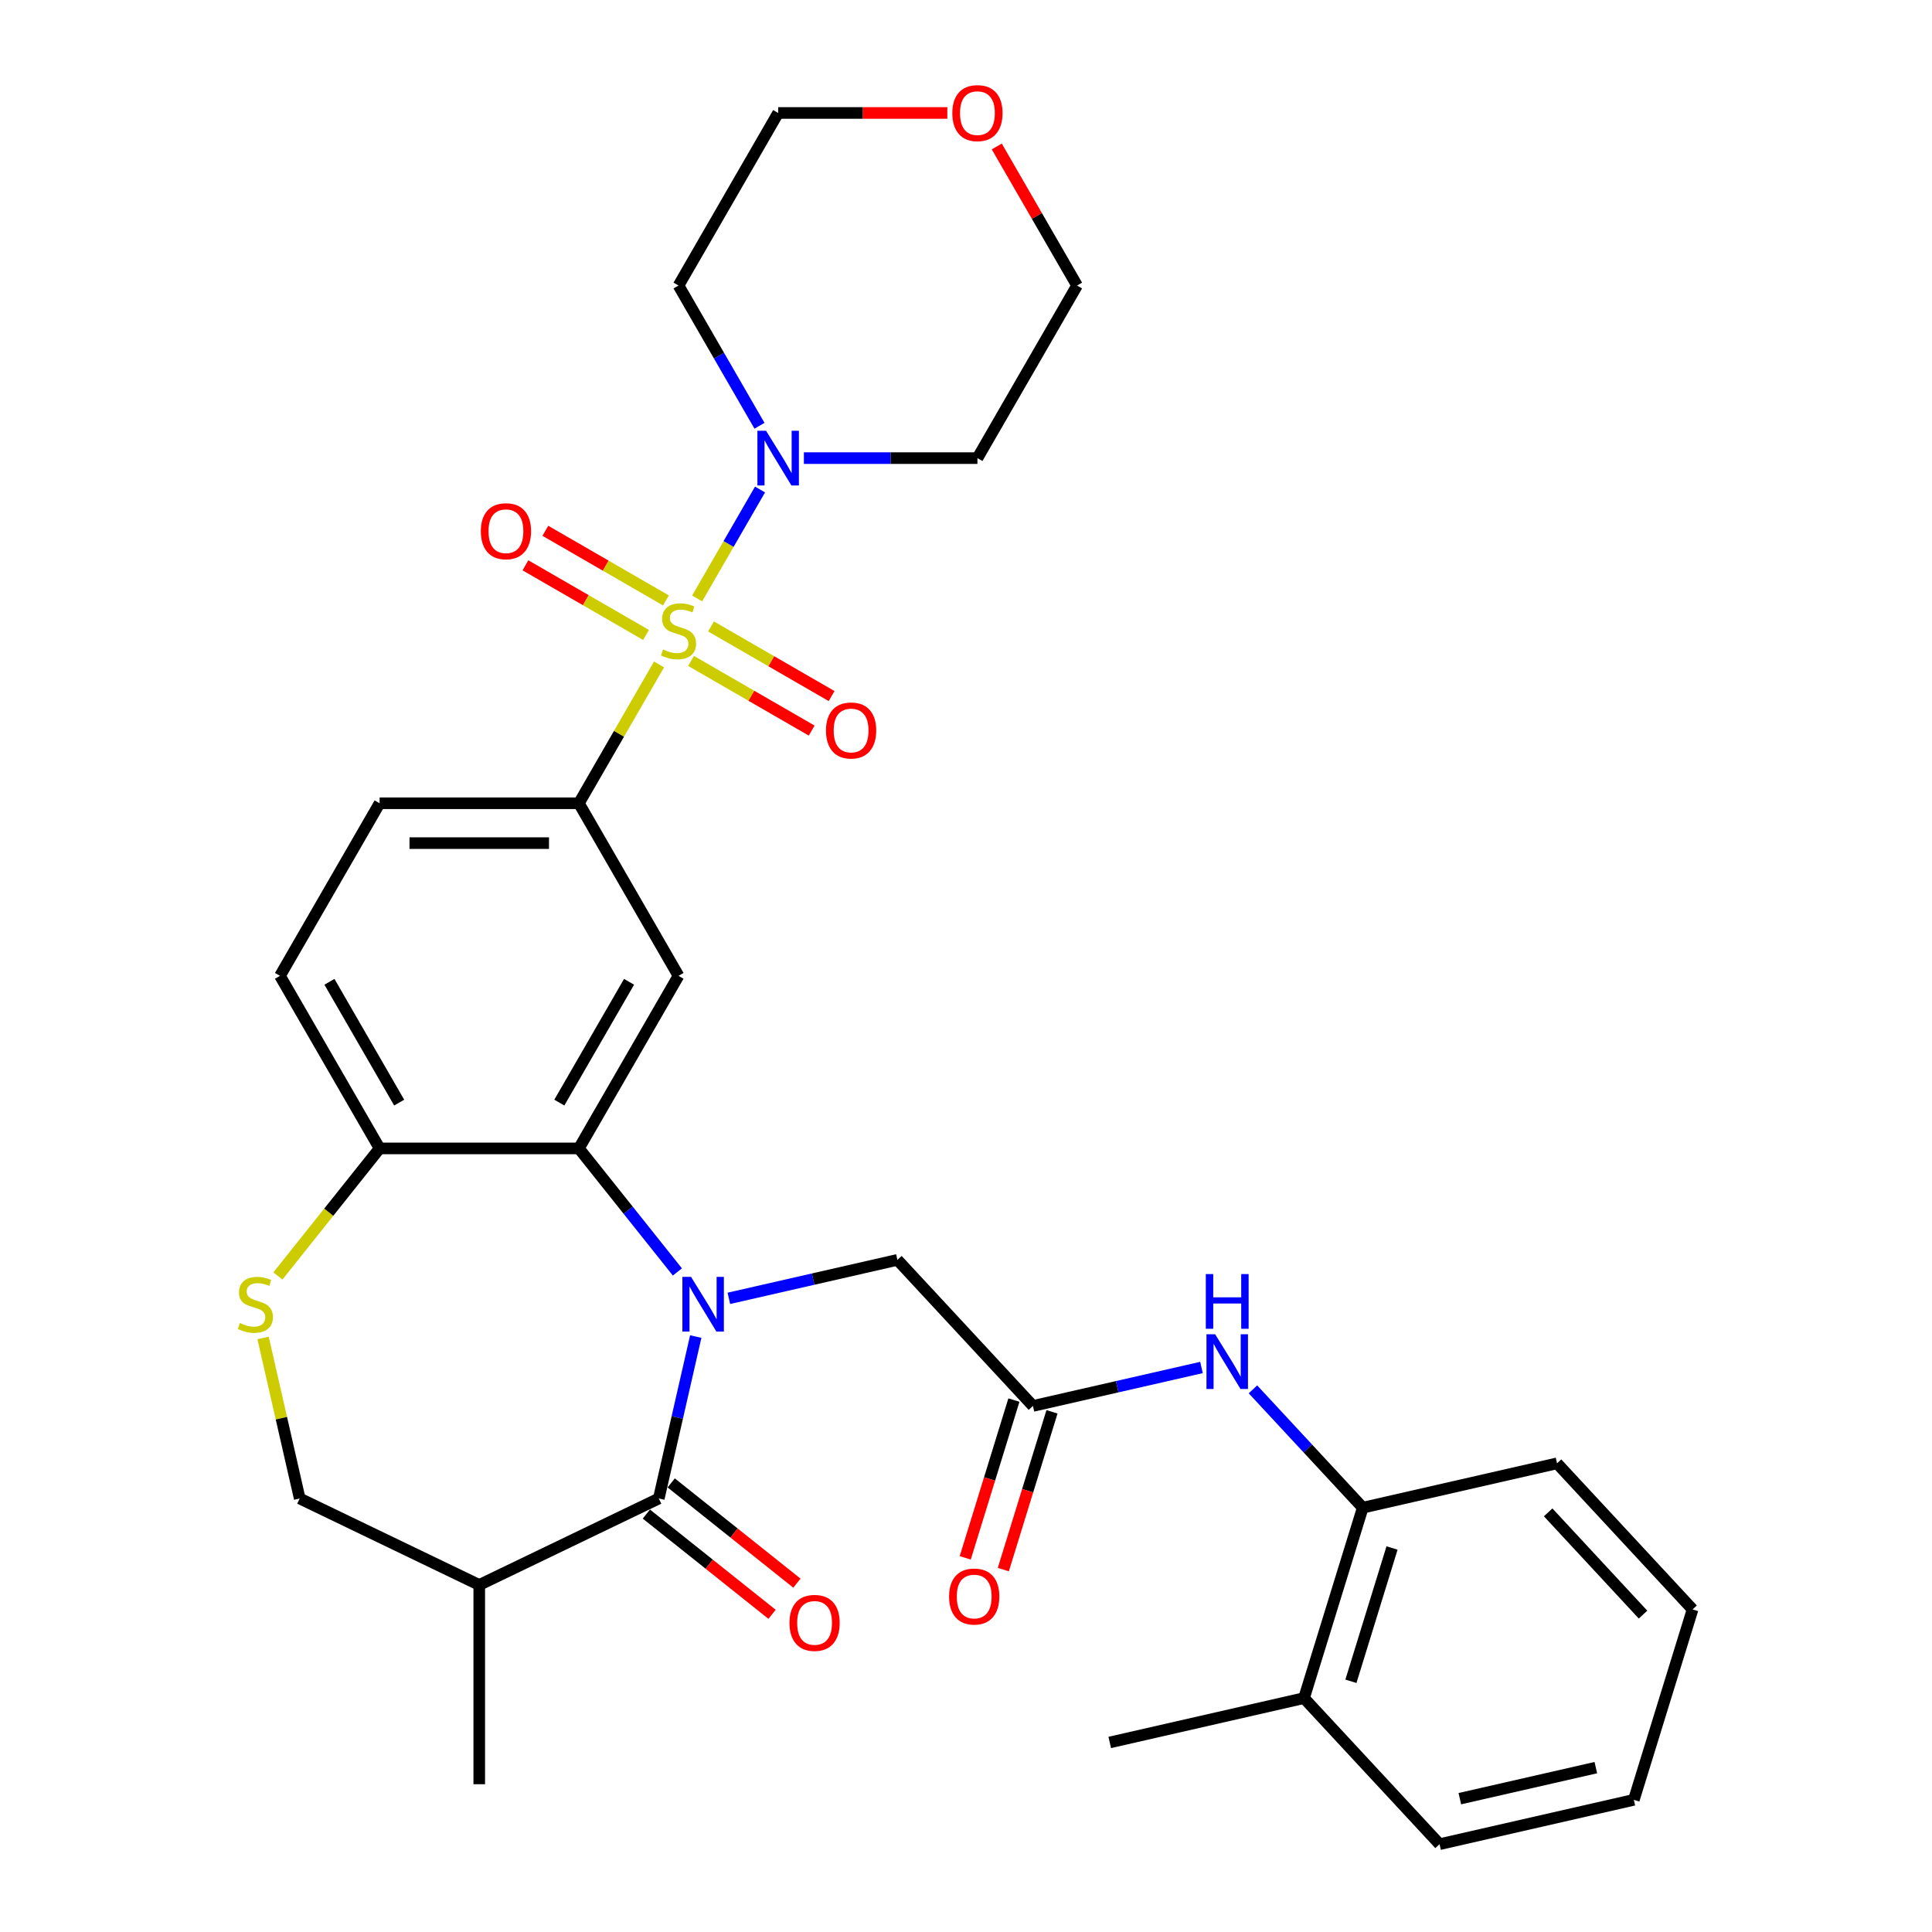 <?xml version='1.0' encoding='iso-8859-1'?>
<svg version='1.1' baseProfile='full'
              xmlns='http://www.w3.org/2000/svg'
                      xmlns:rdkit='http://www.rdkit.org/xml'
                      xmlns:xlink='http://www.w3.org/1999/xlink'
                  xml:space='preserve'
width='1000px' height='1000px' viewBox='0 0 1000 1000'>
<!-- END OF HEADER -->
<rect style='opacity:1.0;fill:#FFFFFF;stroke:none' width='1000' height='1000' x='0' y='0'> </rect>
<path class='bond-3' d='M 341.121,343.903 L 320.375,379.836' style='fill:none;fill-rule:evenodd;stroke:#CCCC00;stroke-width:6px;stroke-linecap:butt;stroke-linejoin:miter;stroke-opacity:1' />
<path class='bond-3' d='M 320.375,379.836 L 299.629,415.769' style='fill:none;fill-rule:evenodd;stroke:#000000;stroke-width:6px;stroke-linecap:butt;stroke-linejoin:miter;stroke-opacity:1' />
<path class='bond-4' d='M 360.842,309.746 L 377.114,281.561' style='fill:none;fill-rule:evenodd;stroke:#CCCC00;stroke-width:6px;stroke-linecap:butt;stroke-linejoin:miter;stroke-opacity:1' />
<path class='bond-4' d='M 377.114,281.561 L 393.387,253.376' style='fill:none;fill-rule:evenodd;stroke:#0000FF;stroke-width:6px;stroke-linecap:butt;stroke-linejoin:miter;stroke-opacity:1' />
<path class='bond-12' d='M 357.702,342.108 L 388.914,360.128' style='fill:none;fill-rule:evenodd;stroke:#CCCC00;stroke-width:6px;stroke-linecap:butt;stroke-linejoin:miter;stroke-opacity:1' />
<path class='bond-12' d='M 388.914,360.128 L 420.126,378.149' style='fill:none;fill-rule:evenodd;stroke:#FF0000;stroke-width:6px;stroke-linecap:butt;stroke-linejoin:miter;stroke-opacity:1' />
<path class='bond-12' d='M 368.017,324.243 L 399.229,342.263' style='fill:none;fill-rule:evenodd;stroke:#CCCC00;stroke-width:6px;stroke-linecap:butt;stroke-linejoin:miter;stroke-opacity:1' />
<path class='bond-12' d='M 399.229,342.263 L 430.441,360.284' style='fill:none;fill-rule:evenodd;stroke:#FF0000;stroke-width:6px;stroke-linecap:butt;stroke-linejoin:miter;stroke-opacity:1' />
<path class='bond-13' d='M 344.699,310.781 L 313.487,292.76' style='fill:none;fill-rule:evenodd;stroke:#CCCC00;stroke-width:6px;stroke-linecap:butt;stroke-linejoin:miter;stroke-opacity:1' />
<path class='bond-13' d='M 313.487,292.76 L 282.275,274.74' style='fill:none;fill-rule:evenodd;stroke:#FF0000;stroke-width:6px;stroke-linecap:butt;stroke-linejoin:miter;stroke-opacity:1' />
<path class='bond-13' d='M 334.385,328.646 L 303.173,310.625' style='fill:none;fill-rule:evenodd;stroke:#CCCC00;stroke-width:6px;stroke-linecap:butt;stroke-linejoin:miter;stroke-opacity:1' />
<path class='bond-13' d='M 303.173,310.625 L 271.961,292.605' style='fill:none;fill-rule:evenodd;stroke:#FF0000;stroke-width:6px;stroke-linecap:butt;stroke-linejoin:miter;stroke-opacity:1' />
<path class='bond-0' d='M 350.619,658.358 L 325.124,626.388' style='fill:none;fill-rule:evenodd;stroke:#0000FF;stroke-width:6px;stroke-linecap:butt;stroke-linejoin:miter;stroke-opacity:1' />
<path class='bond-0' d='M 325.124,626.388 L 299.629,594.419' style='fill:none;fill-rule:evenodd;stroke:#000000;stroke-width:6px;stroke-linecap:butt;stroke-linejoin:miter;stroke-opacity:1' />
<path class='bond-1' d='M 360.118,691.798 L 350.552,733.707' style='fill:none;fill-rule:evenodd;stroke:#0000FF;stroke-width:6px;stroke-linecap:butt;stroke-linejoin:miter;stroke-opacity:1' />
<path class='bond-1' d='M 350.552,733.707 L 340.986,775.617' style='fill:none;fill-rule:evenodd;stroke:#000000;stroke-width:6px;stroke-linecap:butt;stroke-linejoin:miter;stroke-opacity:1' />
<path class='bond-9' d='M 377.257,672.019 L 420.876,662.064' style='fill:none;fill-rule:evenodd;stroke:#0000FF;stroke-width:6px;stroke-linecap:butt;stroke-linejoin:miter;stroke-opacity:1' />
<path class='bond-9' d='M 420.876,662.064 L 464.495,652.108' style='fill:none;fill-rule:evenodd;stroke:#000000;stroke-width:6px;stroke-linecap:butt;stroke-linejoin:miter;stroke-opacity:1' />
<path class='bond-6' d='M 340.986,775.617 L 248.058,820.369' style='fill:none;fill-rule:evenodd;stroke:#000000;stroke-width:6px;stroke-linecap:butt;stroke-linejoin:miter;stroke-opacity:1' />
<path class='bond-16' d='M 334.556,783.681 L 367.087,809.623' style='fill:none;fill-rule:evenodd;stroke:#000000;stroke-width:6px;stroke-linecap:butt;stroke-linejoin:miter;stroke-opacity:1' />
<path class='bond-16' d='M 367.087,809.623 L 399.618,835.566' style='fill:none;fill-rule:evenodd;stroke:#FF0000;stroke-width:6px;stroke-linecap:butt;stroke-linejoin:miter;stroke-opacity:1' />
<path class='bond-16' d='M 347.417,767.553 L 379.948,793.495' style='fill:none;fill-rule:evenodd;stroke:#000000;stroke-width:6px;stroke-linecap:butt;stroke-linejoin:miter;stroke-opacity:1' />
<path class='bond-16' d='M 379.948,793.495 L 412.479,819.438' style='fill:none;fill-rule:evenodd;stroke:#FF0000;stroke-width:6px;stroke-linecap:butt;stroke-linejoin:miter;stroke-opacity:1' />
<path class='bond-2' d='M 299.629,594.419 L 351.201,505.094' style='fill:none;fill-rule:evenodd;stroke:#000000;stroke-width:6px;stroke-linecap:butt;stroke-linejoin:miter;stroke-opacity:1' />
<path class='bond-2' d='M 289.5,570.706 L 325.6,508.178' style='fill:none;fill-rule:evenodd;stroke:#000000;stroke-width:6px;stroke-linecap:butt;stroke-linejoin:miter;stroke-opacity:1' />
<path class='bond-33' d='M 299.629,594.419 L 196.486,594.419' style='fill:none;fill-rule:evenodd;stroke:#000000;stroke-width:6px;stroke-linecap:butt;stroke-linejoin:miter;stroke-opacity:1' />
<path class='bond-5' d='M 299.629,415.769 L 351.201,505.094' style='fill:none;fill-rule:evenodd;stroke:#000000;stroke-width:6px;stroke-linecap:butt;stroke-linejoin:miter;stroke-opacity:1' />
<path class='bond-17' d='M 299.629,415.769 L 196.486,415.769' style='fill:none;fill-rule:evenodd;stroke:#000000;stroke-width:6px;stroke-linecap:butt;stroke-linejoin:miter;stroke-opacity:1' />
<path class='bond-17' d='M 284.158,436.398 L 211.957,436.398' style='fill:none;fill-rule:evenodd;stroke:#000000;stroke-width:6px;stroke-linecap:butt;stroke-linejoin:miter;stroke-opacity:1' />
<path class='bond-22' d='M 393.109,220.381 L 372.155,184.088' style='fill:none;fill-rule:evenodd;stroke:#0000FF;stroke-width:6px;stroke-linecap:butt;stroke-linejoin:miter;stroke-opacity:1' />
<path class='bond-22' d='M 372.155,184.088 L 351.201,147.795' style='fill:none;fill-rule:evenodd;stroke:#000000;stroke-width:6px;stroke-linecap:butt;stroke-linejoin:miter;stroke-opacity:1' />
<path class='bond-23' d='M 416.091,237.12 L 461.003,237.12' style='fill:none;fill-rule:evenodd;stroke:#0000FF;stroke-width:6px;stroke-linecap:butt;stroke-linejoin:miter;stroke-opacity:1' />
<path class='bond-23' d='M 461.003,237.12 L 505.916,237.12' style='fill:none;fill-rule:evenodd;stroke:#000000;stroke-width:6px;stroke-linecap:butt;stroke-linejoin:miter;stroke-opacity:1' />
<path class='bond-24' d='M 248.058,820.369 L 248.058,923.512' style='fill:none;fill-rule:evenodd;stroke:#000000;stroke-width:6px;stroke-linecap:butt;stroke-linejoin:miter;stroke-opacity:1' />
<path class='bond-34' d='M 248.058,820.369 L 155.129,775.617' style='fill:none;fill-rule:evenodd;stroke:#000000;stroke-width:6px;stroke-linecap:butt;stroke-linejoin:miter;stroke-opacity:1' />
<path class='bond-7' d='M 143.836,660.44 L 170.161,627.429' style='fill:none;fill-rule:evenodd;stroke:#CCCC00;stroke-width:6px;stroke-linecap:butt;stroke-linejoin:miter;stroke-opacity:1' />
<path class='bond-7' d='M 170.161,627.429 L 196.486,594.419' style='fill:none;fill-rule:evenodd;stroke:#000000;stroke-width:6px;stroke-linecap:butt;stroke-linejoin:miter;stroke-opacity:1' />
<path class='bond-15' d='M 136.162,692.518 L 145.645,734.067' style='fill:none;fill-rule:evenodd;stroke:#CCCC00;stroke-width:6px;stroke-linecap:butt;stroke-linejoin:miter;stroke-opacity:1' />
<path class='bond-15' d='M 145.645,734.067 L 155.129,775.617' style='fill:none;fill-rule:evenodd;stroke:#000000;stroke-width:6px;stroke-linecap:butt;stroke-linejoin:miter;stroke-opacity:1' />
<path class='bond-8' d='M 534.651,727.717 L 464.495,652.108' style='fill:none;fill-rule:evenodd;stroke:#000000;stroke-width:6px;stroke-linecap:butt;stroke-linejoin:miter;stroke-opacity:1' />
<path class='bond-10' d='M 534.651,727.717 L 578.27,717.761' style='fill:none;fill-rule:evenodd;stroke:#000000;stroke-width:6px;stroke-linecap:butt;stroke-linejoin:miter;stroke-opacity:1' />
<path class='bond-10' d='M 578.27,717.761 L 621.889,707.806' style='fill:none;fill-rule:evenodd;stroke:#0000FF;stroke-width:6px;stroke-linecap:butt;stroke-linejoin:miter;stroke-opacity:1' />
<path class='bond-18' d='M 524.795,724.677 L 512.2,765.508' style='fill:none;fill-rule:evenodd;stroke:#000000;stroke-width:6px;stroke-linecap:butt;stroke-linejoin:miter;stroke-opacity:1' />
<path class='bond-18' d='M 512.2,765.508 L 499.605,806.339' style='fill:none;fill-rule:evenodd;stroke:#FF0000;stroke-width:6px;stroke-linecap:butt;stroke-linejoin:miter;stroke-opacity:1' />
<path class='bond-18' d='M 544.507,730.757 L 531.912,771.589' style='fill:none;fill-rule:evenodd;stroke:#000000;stroke-width:6px;stroke-linecap:butt;stroke-linejoin:miter;stroke-opacity:1' />
<path class='bond-18' d='M 531.912,771.589 L 519.317,812.42' style='fill:none;fill-rule:evenodd;stroke:#FF0000;stroke-width:6px;stroke-linecap:butt;stroke-linejoin:miter;stroke-opacity:1' />
<path class='bond-14' d='M 648.527,719.12 L 676.945,749.747' style='fill:none;fill-rule:evenodd;stroke:#0000FF;stroke-width:6px;stroke-linecap:butt;stroke-linejoin:miter;stroke-opacity:1' />
<path class='bond-14' d='M 676.945,749.747 L 705.363,780.375' style='fill:none;fill-rule:evenodd;stroke:#000000;stroke-width:6px;stroke-linecap:butt;stroke-linejoin:miter;stroke-opacity:1' />
<path class='bond-11' d='M 196.486,594.419 L 144.914,505.094' style='fill:none;fill-rule:evenodd;stroke:#000000;stroke-width:6px;stroke-linecap:butt;stroke-linejoin:miter;stroke-opacity:1' />
<path class='bond-11' d='M 206.615,570.706 L 170.515,508.178' style='fill:none;fill-rule:evenodd;stroke:#000000;stroke-width:6px;stroke-linecap:butt;stroke-linejoin:miter;stroke-opacity:1' />
<path class='bond-20' d='M 705.363,780.375 L 674.961,878.936' style='fill:none;fill-rule:evenodd;stroke:#000000;stroke-width:6px;stroke-linecap:butt;stroke-linejoin:miter;stroke-opacity:1' />
<path class='bond-20' d='M 720.515,801.24 L 699.234,870.232' style='fill:none;fill-rule:evenodd;stroke:#000000;stroke-width:6px;stroke-linecap:butt;stroke-linejoin:miter;stroke-opacity:1' />
<path class='bond-27' d='M 705.363,780.375 L 805.921,757.424' style='fill:none;fill-rule:evenodd;stroke:#000000;stroke-width:6px;stroke-linecap:butt;stroke-linejoin:miter;stroke-opacity:1' />
<path class='bond-19' d='M 196.486,415.769 L 144.914,505.094' style='fill:none;fill-rule:evenodd;stroke:#000000;stroke-width:6px;stroke-linecap:butt;stroke-linejoin:miter;stroke-opacity:1' />
<path class='bond-28' d='M 674.961,878.936 L 574.404,901.888' style='fill:none;fill-rule:evenodd;stroke:#000000;stroke-width:6px;stroke-linecap:butt;stroke-linejoin:miter;stroke-opacity:1' />
<path class='bond-29' d='M 674.961,878.936 L 745.116,954.545' style='fill:none;fill-rule:evenodd;stroke:#000000;stroke-width:6px;stroke-linecap:butt;stroke-linejoin:miter;stroke-opacity:1' />
<path class='bond-21' d='M 515.926,75.809 L 536.707,111.802' style='fill:none;fill-rule:evenodd;stroke:#FF0000;stroke-width:6px;stroke-linecap:butt;stroke-linejoin:miter;stroke-opacity:1' />
<path class='bond-21' d='M 536.707,111.802 L 557.488,147.795' style='fill:none;fill-rule:evenodd;stroke:#000000;stroke-width:6px;stroke-linecap:butt;stroke-linejoin:miter;stroke-opacity:1' />
<path class='bond-32' d='M 490.337,58.47 L 446.555,58.47' style='fill:none;fill-rule:evenodd;stroke:#FF0000;stroke-width:6px;stroke-linecap:butt;stroke-linejoin:miter;stroke-opacity:1' />
<path class='bond-32' d='M 446.555,58.47 L 402.773,58.47' style='fill:none;fill-rule:evenodd;stroke:#000000;stroke-width:6px;stroke-linecap:butt;stroke-linejoin:miter;stroke-opacity:1' />
<path class='bond-25' d='M 351.201,147.795 L 402.773,58.47' style='fill:none;fill-rule:evenodd;stroke:#000000;stroke-width:6px;stroke-linecap:butt;stroke-linejoin:miter;stroke-opacity:1' />
<path class='bond-26' d='M 505.916,237.12 L 557.488,147.795' style='fill:none;fill-rule:evenodd;stroke:#000000;stroke-width:6px;stroke-linecap:butt;stroke-linejoin:miter;stroke-opacity:1' />
<path class='bond-30' d='M 805.921,757.424 L 876.076,833.033' style='fill:none;fill-rule:evenodd;stroke:#000000;stroke-width:6px;stroke-linecap:butt;stroke-linejoin:miter;stroke-opacity:1' />
<path class='bond-30' d='M 801.322,782.796 L 850.431,835.723' style='fill:none;fill-rule:evenodd;stroke:#000000;stroke-width:6px;stroke-linecap:butt;stroke-linejoin:miter;stroke-opacity:1' />
<path class='bond-35' d='M 745.116,954.545 L 845.674,931.594' style='fill:none;fill-rule:evenodd;stroke:#000000;stroke-width:6px;stroke-linecap:butt;stroke-linejoin:miter;stroke-opacity:1' />
<path class='bond-35' d='M 755.61,930.991 L 826,914.925' style='fill:none;fill-rule:evenodd;stroke:#000000;stroke-width:6px;stroke-linecap:butt;stroke-linejoin:miter;stroke-opacity:1' />
<path class='bond-31' d='M 876.076,833.033 L 845.674,931.594' style='fill:none;fill-rule:evenodd;stroke:#000000;stroke-width:6px;stroke-linecap:butt;stroke-linejoin:miter;stroke-opacity:1' />
<path  class='atom-0' d='M 343.201 336.164
Q 343.521 336.284, 344.841 336.844
Q 346.161 337.404, 347.601 337.764
Q 349.081 338.084, 350.521 338.084
Q 353.201 338.084, 354.761 336.804
Q 356.321 335.484, 356.321 333.204
Q 356.321 331.644, 355.521 330.684
Q 354.761 329.724, 353.561 329.204
Q 352.361 328.684, 350.361 328.084
Q 347.841 327.324, 346.321 326.604
Q 344.841 325.884, 343.761 324.364
Q 342.721 322.844, 342.721 320.284
Q 342.721 316.724, 345.121 314.524
Q 347.561 312.324, 352.361 312.324
Q 355.641 312.324, 359.361 313.884
L 358.441 316.964
Q 355.041 315.564, 352.481 315.564
Q 349.721 315.564, 348.201 316.724
Q 346.681 317.844, 346.721 319.804
Q 346.721 321.324, 347.481 322.244
Q 348.281 323.164, 349.401 323.684
Q 350.561 324.204, 352.481 324.804
Q 355.041 325.604, 356.561 326.404
Q 358.081 327.204, 359.161 328.844
Q 360.281 330.444, 360.281 333.204
Q 360.281 337.124, 357.641 339.244
Q 355.041 341.324, 350.681 341.324
Q 348.161 341.324, 346.241 340.764
Q 344.361 340.244, 342.121 339.324
L 343.201 336.164
' fill='#CCCC00'/>
<path  class='atom-1' d='M 357.678 660.899
L 366.958 675.899
Q 367.878 677.379, 369.358 680.059
Q 370.838 682.739, 370.918 682.899
L 370.918 660.899
L 374.678 660.899
L 374.678 689.219
L 370.798 689.219
L 360.838 672.819
Q 359.678 670.899, 358.438 668.699
Q 357.238 666.499, 356.878 665.819
L 356.878 689.219
L 353.198 689.219
L 353.198 660.899
L 357.678 660.899
' fill='#0000FF'/>
<path  class='atom-5' d='M 396.513 222.96
L 405.793 237.96
Q 406.713 239.44, 408.193 242.12
Q 409.673 244.8, 409.753 244.96
L 409.753 222.96
L 413.513 222.96
L 413.513 251.28
L 409.633 251.28
L 399.673 234.88
Q 398.513 232.96, 397.273 230.76
Q 396.073 228.56, 395.713 227.88
L 395.713 251.28
L 392.033 251.28
L 392.033 222.96
L 396.513 222.96
' fill='#0000FF'/>
<path  class='atom-8' d='M 124.177 684.779
Q 124.497 684.899, 125.817 685.459
Q 127.137 686.019, 128.577 686.379
Q 130.057 686.699, 131.497 686.699
Q 134.177 686.699, 135.737 685.419
Q 137.297 684.099, 137.297 681.819
Q 137.297 680.259, 136.497 679.299
Q 135.737 678.339, 134.537 677.819
Q 133.337 677.299, 131.337 676.699
Q 128.817 675.939, 127.297 675.219
Q 125.817 674.499, 124.737 672.979
Q 123.697 671.459, 123.697 668.899
Q 123.697 665.339, 126.097 663.139
Q 128.537 660.939, 133.337 660.939
Q 136.617 660.939, 140.337 662.499
L 139.417 665.579
Q 136.017 664.179, 133.457 664.179
Q 130.697 664.179, 129.177 665.339
Q 127.657 666.459, 127.697 668.419
Q 127.697 669.939, 128.457 670.859
Q 129.257 671.779, 130.377 672.299
Q 131.537 672.819, 133.457 673.419
Q 136.017 674.219, 137.537 675.019
Q 139.057 675.819, 140.137 677.459
Q 141.257 679.059, 141.257 681.819
Q 141.257 685.739, 138.617 687.859
Q 136.017 689.939, 131.657 689.939
Q 129.137 689.939, 127.217 689.379
Q 125.337 688.859, 123.097 687.939
L 124.177 684.779
' fill='#CCCC00'/>
<path  class='atom-11' d='M 628.948 690.606
L 638.228 705.606
Q 639.148 707.086, 640.628 709.766
Q 642.108 712.446, 642.188 712.606
L 642.188 690.606
L 645.948 690.606
L 645.948 718.926
L 642.068 718.926
L 632.108 702.526
Q 630.948 700.606, 629.708 698.406
Q 628.508 696.206, 628.148 695.526
L 628.148 718.926
L 624.468 718.926
L 624.468 690.606
L 628.948 690.606
' fill='#0000FF'/>
<path  class='atom-11' d='M 624.128 659.454
L 627.968 659.454
L 627.968 671.494
L 642.448 671.494
L 642.448 659.454
L 646.288 659.454
L 646.288 687.774
L 642.448 687.774
L 642.448 674.694
L 627.968 674.694
L 627.968 687.774
L 624.128 687.774
L 624.128 659.454
' fill='#0000FF'/>
<path  class='atom-13' d='M 427.526 378.096
Q 427.526 371.296, 430.886 367.496
Q 434.246 363.696, 440.526 363.696
Q 446.806 363.696, 450.166 367.496
Q 453.526 371.296, 453.526 378.096
Q 453.526 384.976, 450.126 388.896
Q 446.726 392.776, 440.526 392.776
Q 434.286 392.776, 430.886 388.896
Q 427.526 385.016, 427.526 378.096
M 440.526 389.576
Q 444.846 389.576, 447.166 386.696
Q 449.526 383.776, 449.526 378.096
Q 449.526 372.536, 447.166 369.736
Q 444.846 366.896, 440.526 366.896
Q 436.206 366.896, 433.846 369.696
Q 431.526 372.496, 431.526 378.096
Q 431.526 383.816, 433.846 386.696
Q 436.206 389.576, 440.526 389.576
' fill='#FF0000'/>
<path  class='atom-14' d='M 248.876 274.953
Q 248.876 268.153, 252.236 264.353
Q 255.596 260.553, 261.876 260.553
Q 268.156 260.553, 271.516 264.353
Q 274.876 268.153, 274.876 274.953
Q 274.876 281.833, 271.476 285.753
Q 268.076 289.633, 261.876 289.633
Q 255.636 289.633, 252.236 285.753
Q 248.876 281.873, 248.876 274.953
M 261.876 286.433
Q 266.196 286.433, 268.516 283.553
Q 270.876 280.633, 270.876 274.953
Q 270.876 269.393, 268.516 266.593
Q 266.196 263.753, 261.876 263.753
Q 257.556 263.753, 255.196 266.553
Q 252.876 269.353, 252.876 274.953
Q 252.876 280.673, 255.196 283.553
Q 257.556 286.433, 261.876 286.433
' fill='#FF0000'/>
<path  class='atom-17' d='M 408.627 840.005
Q 408.627 833.205, 411.987 829.405
Q 415.347 825.605, 421.627 825.605
Q 427.907 825.605, 431.267 829.405
Q 434.627 833.205, 434.627 840.005
Q 434.627 846.885, 431.227 850.805
Q 427.827 854.685, 421.627 854.685
Q 415.387 854.685, 411.987 850.805
Q 408.627 846.925, 408.627 840.005
M 421.627 851.485
Q 425.947 851.485, 428.267 848.605
Q 430.627 845.685, 430.627 840.005
Q 430.627 834.445, 428.267 831.645
Q 425.947 828.805, 421.627 828.805
Q 417.307 828.805, 414.947 831.605
Q 412.627 834.405, 412.627 840.005
Q 412.627 845.725, 414.947 848.605
Q 417.307 851.485, 421.627 851.485
' fill='#FF0000'/>
<path  class='atom-19' d='M 491.249 826.358
Q 491.249 819.558, 494.609 815.758
Q 497.969 811.958, 504.249 811.958
Q 510.529 811.958, 513.889 815.758
Q 517.249 819.558, 517.249 826.358
Q 517.249 833.238, 513.849 837.158
Q 510.449 841.038, 504.249 841.038
Q 498.009 841.038, 494.609 837.158
Q 491.249 833.278, 491.249 826.358
M 504.249 837.838
Q 508.569 837.838, 510.889 834.958
Q 513.249 832.038, 513.249 826.358
Q 513.249 820.798, 510.889 817.998
Q 508.569 815.158, 504.249 815.158
Q 499.929 815.158, 497.569 817.958
Q 495.249 820.758, 495.249 826.358
Q 495.249 832.078, 497.569 834.958
Q 499.929 837.838, 504.249 837.838
' fill='#FF0000'/>
<path  class='atom-22' d='M 492.916 58.55
Q 492.916 51.75, 496.276 47.95
Q 499.636 44.15, 505.916 44.15
Q 512.196 44.15, 515.556 47.95
Q 518.916 51.75, 518.916 58.55
Q 518.916 65.43, 515.516 69.35
Q 512.116 73.23, 505.916 73.23
Q 499.676 73.23, 496.276 69.35
Q 492.916 65.47, 492.916 58.55
M 505.916 70.03
Q 510.236 70.03, 512.556 67.15
Q 514.916 64.23, 514.916 58.55
Q 514.916 52.99, 512.556 50.19
Q 510.236 47.35, 505.916 47.35
Q 501.596 47.35, 499.236 50.15
Q 496.916 52.95, 496.916 58.55
Q 496.916 64.27, 499.236 67.15
Q 501.596 70.03, 505.916 70.03
' fill='#FF0000'/>
</svg>
